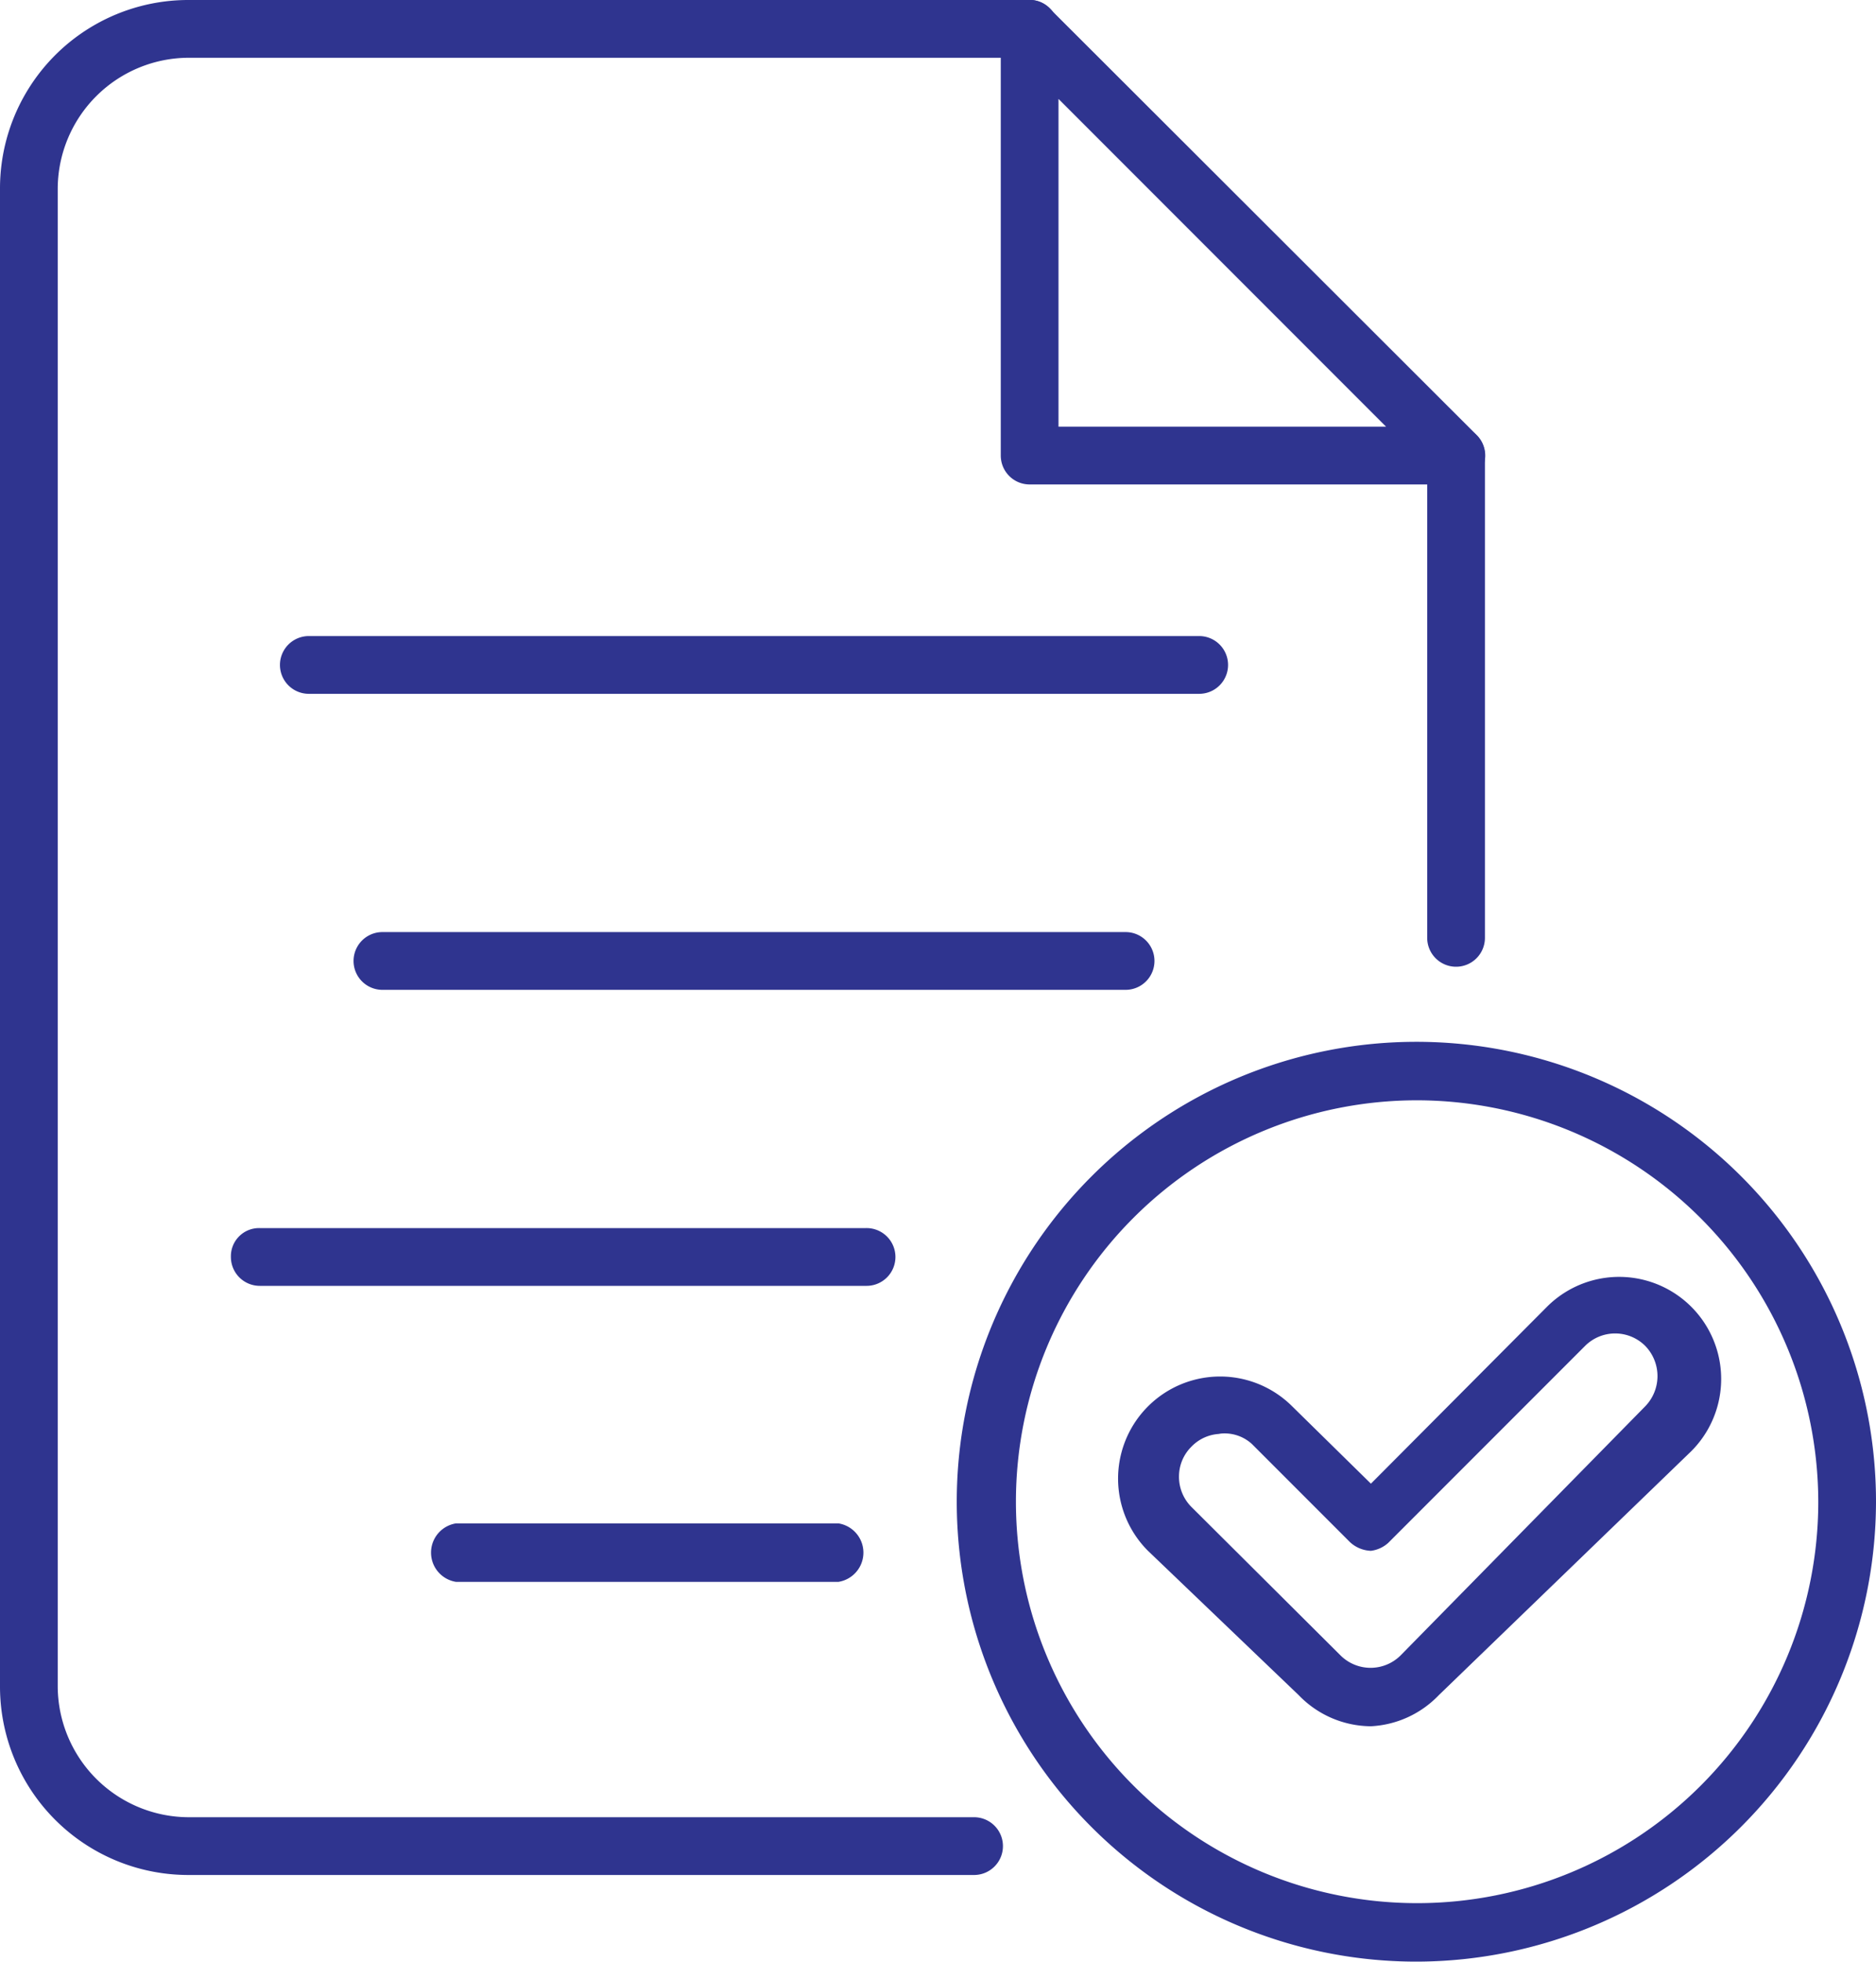 <svg id="Layer_2" data-name="Layer 2" xmlns="http://www.w3.org/2000/svg" viewBox="0 0 26 27.17"><defs><style>.cls-1{fill:#2f348f;}</style></defs><title>2</title><path class="cls-1" d="M28.18,19.91a.4.4,0,0,1-.4-.4V12.83a.4.4,0,0,1,.8,0v6.68A.4.4,0,0,1,28.18,19.91Z" transform="translate(-8 -6.52)"/><path class="cls-1" d="M21.5,32.49H10.62A2.61,2.61,0,0,1,8,29.88V9.13a2.61,2.61,0,0,1,2.62-2.61H22.27a.4.4,0,1,1,0,.8H10.62A1.82,1.82,0,0,0,8.8,9.13V29.88a1.82,1.82,0,0,0,1.82,1.81H21.5a.4.4,0,1,1,0,.8Z" transform="translate(-8 -6.52)"/><path class="cls-1" d="M28.18,13.23H22.27a.4.4,0,0,1-.4-.4V6.92a.4.4,0,0,1,.25-.37.38.38,0,0,1,.43.09l5.92,5.91a.4.4,0,0,1-.29.68Zm-5.51-.8h4.54L22.67,7.89Z" transform="translate(-8 -6.52)"/><path class="cls-1" d="M24.62,16.13H12.28a.4.4,0,0,1,0-.8H24.62a.4.4,0,1,1,0,.8Z" transform="translate(-8 -6.52)"/><path class="cls-1" d="M23.6,20.23H13.3a.4.4,0,0,1,0-.8H23.6a.4.4,0,0,1,0,.8Z" transform="translate(-8 -6.52)"/><path class="cls-1" d="M20,24.33H11.6a.4.4,0,0,1-.4-.4.39.39,0,0,1,.4-.4H20a.4.4,0,0,1,.41.4A.4.4,0,0,1,20,24.33Z" transform="translate(-8 -6.52)"/><path class="cls-1" d="M19.62,28.43h-5.3a.41.41,0,0,1,0-.81h5.3a.41.41,0,0,1,0,.81Z" transform="translate(-8 -6.52)"/><path class="cls-1" d="M27,30.43A1.4,1.4,0,0,1,26,30L23.91,28a1.39,1.39,0,0,1,2-2L27,27.07l2.44-2.45a1.4,1.4,0,0,1,2,2L27.94,30A1.4,1.4,0,0,1,27,30.43Zm-2.07-4.05a.58.58,0,0,0-.42.18.58.58,0,0,0-.17.41.59.59,0,0,0,.17.42l2.07,2.06a.59.59,0,0,0,.83,0L30.8,26a.6.6,0,0,0,0-.84.59.59,0,0,0-.83,0l-2.73,2.73A.44.44,0,0,1,27,28h0a.45.45,0,0,1-.29-.12l-1.36-1.36A.56.56,0,0,0,24.89,26.38Z" transform="translate(-8 -6.52)"/><path class="cls-1" d="M27.64,33.69A6.37,6.37,0,1,1,34,27.32,6.38,6.38,0,0,1,27.64,33.69Zm0-11.93a5.56,5.56,0,1,0,5.56,5.56A5.57,5.57,0,0,0,27.64,21.76Z" transform="translate(-8 -6.52)"/></svg>